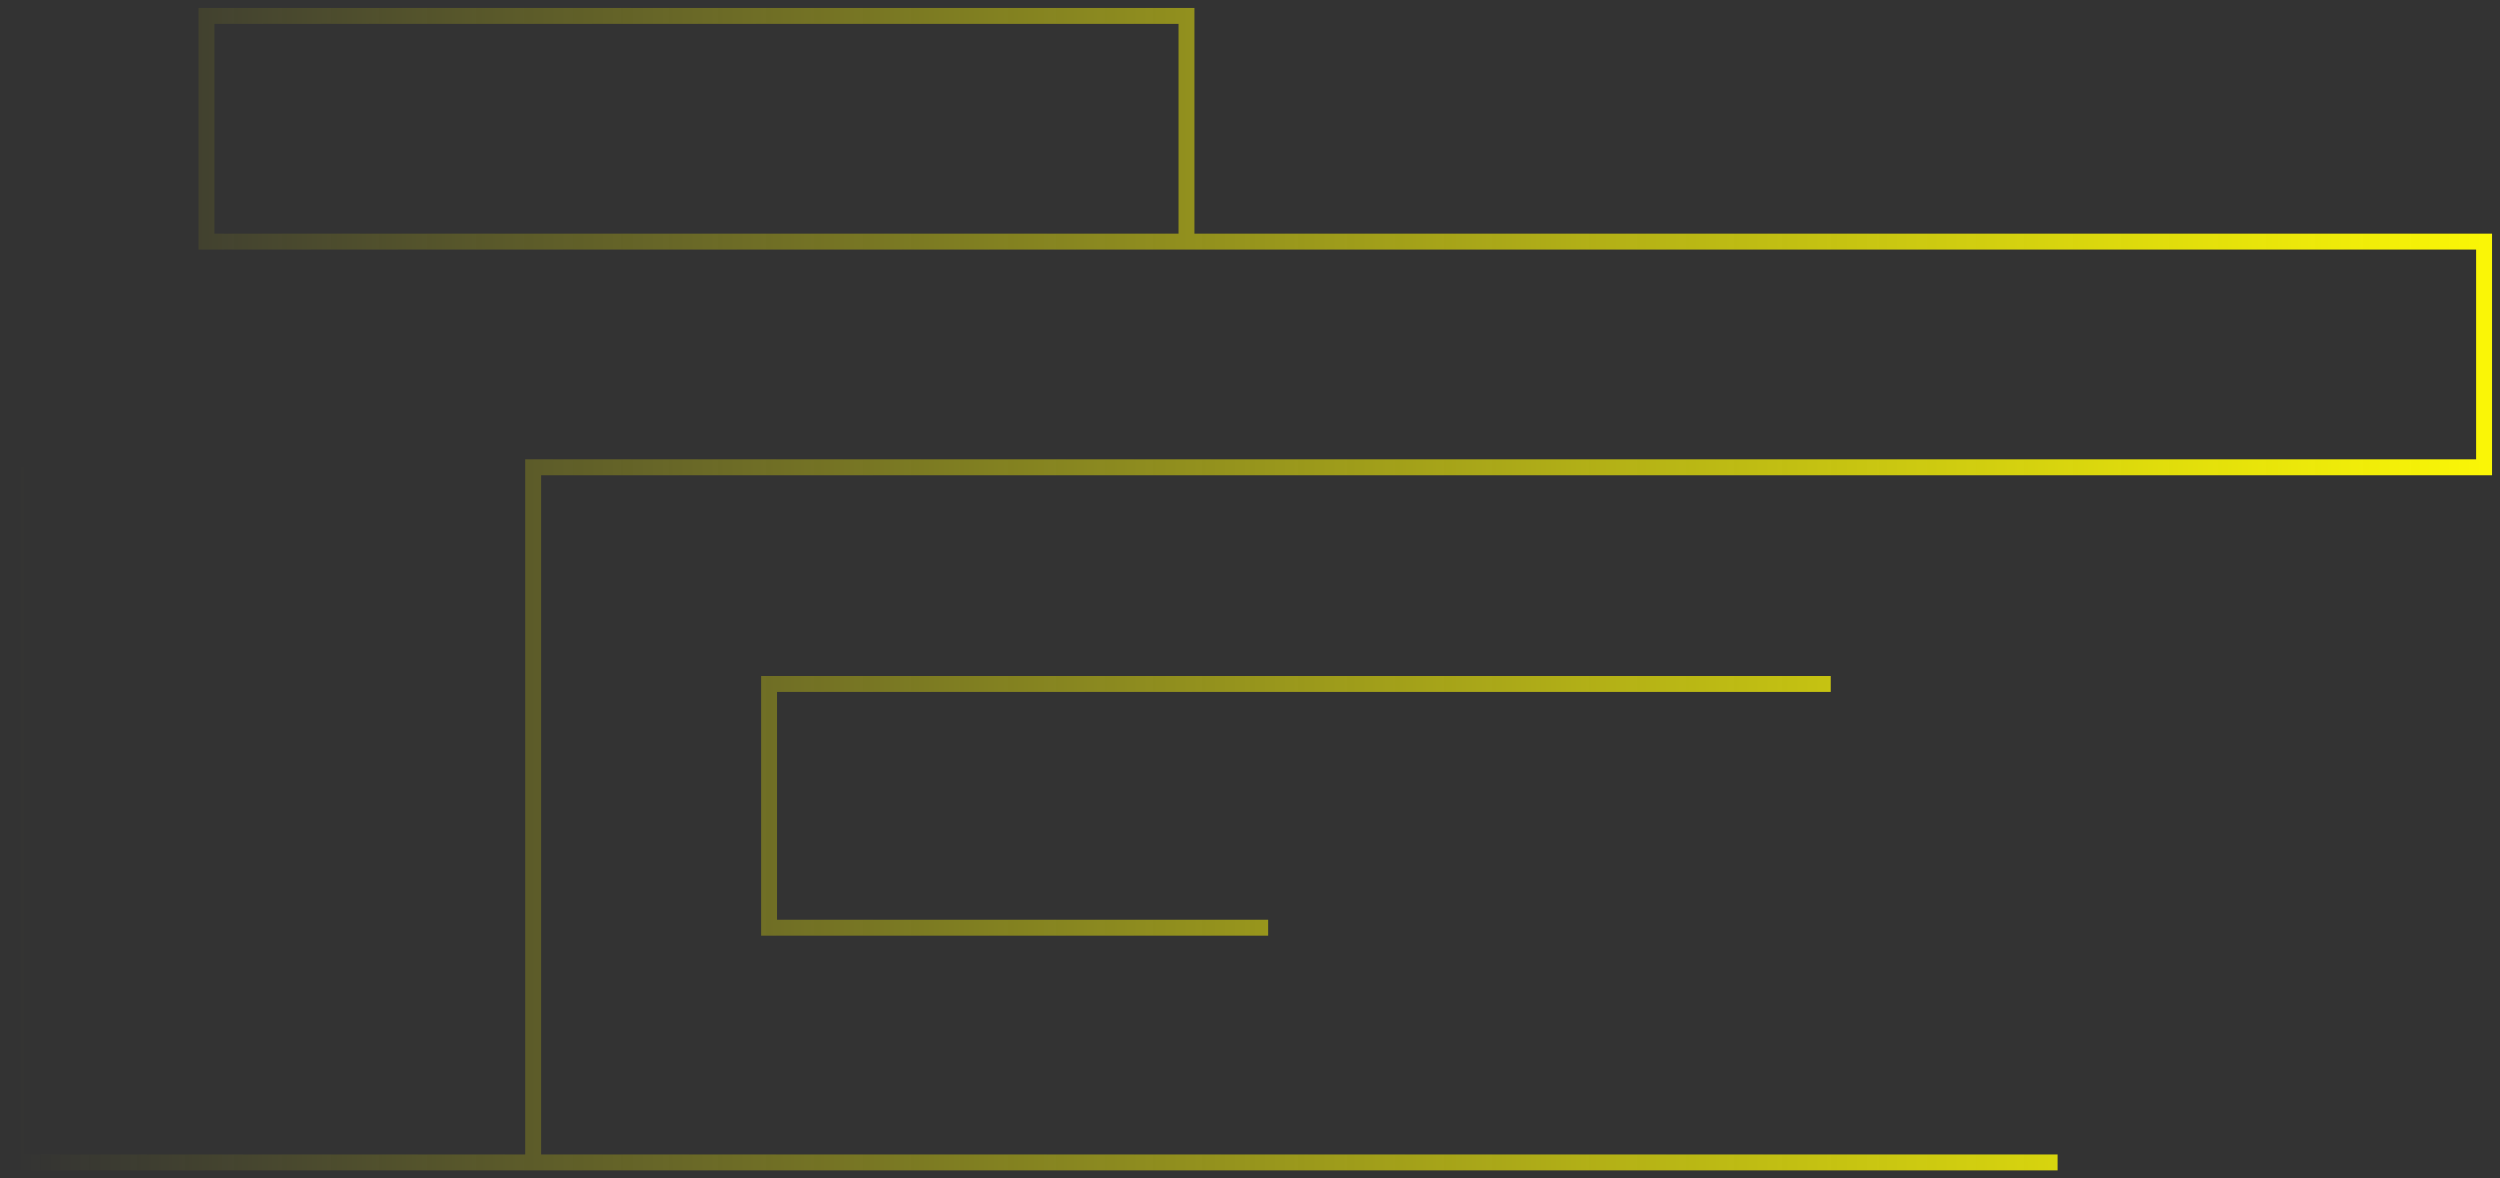 <?xml version="1.0" encoding="UTF-8"?> <svg xmlns="http://www.w3.org/2000/svg" width="157" height="74" viewBox="0 0 157 74" fill="none"><rect x="0" y="0" width="157" height="74" fill="#333333" stroke="none"/> <path d="M74.511 15.173L74.511 1L12.967 1L12.967 15.173L156 15.173L156 29.346L33.482 29.346L33.482 73L1 73M1 73L129.217 73M1 73L1 29.346M114.971 42.953L48.298 42.953L48.298 58.26L79.64 58.26" stroke="url(#paint0_linear_210_430)"></path> <defs> <linearGradient id="paint0_linear_210_430" x1="156" y1="37" x2="1" y2="37" gradientUnits="userSpaceOnUse"> <stop stop-color="#FAF606"></stop> <stop offset="1" stop-color="#FAF606" stop-opacity="0"></stop> </linearGradient> </defs> </svg> 